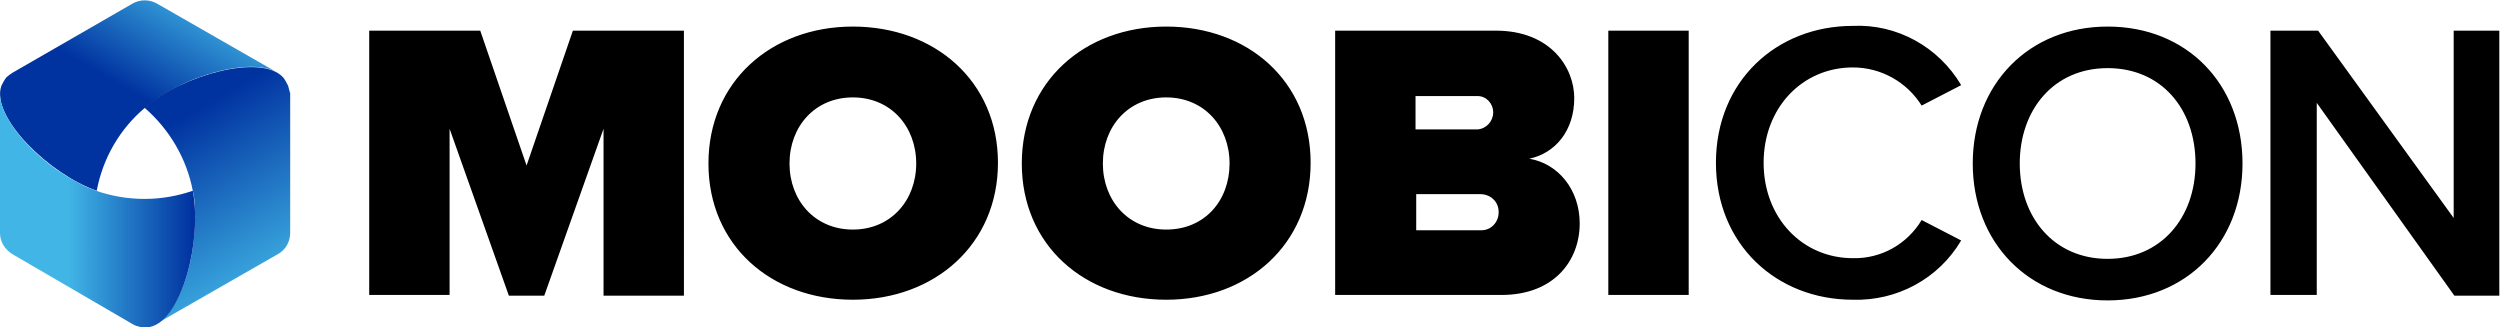 <?xml version="1.0" encoding="utf-8"?>
<!-- Generator: Adobe Illustrator 27.7.0, SVG Export Plug-In . SVG Version: 6.00 Build 0)  -->
<svg version="1.1" xmlns="http://www.w3.org/2000/svg" xmlns:xlink="http://www.w3.org/1999/xlink" x="0px" y="0px" width="367px"
	 height="48px" viewBox="0 0 367 48" enable-background="new 0 0 367 48" xml:space="preserve">
<path d="M77.3,24.3L70.5,4.5H54.2v38.8H66V18.9l8.7,24.5h5.2l8.7-24.5v24.5h11.8V4.5H84.1L77.3,24.3z M125.2,3.9
	c-12,0-21.2,8.1-21.2,20.1S113.2,44,125.2,44s21.3-8.1,21.3-20.1S137.2,3.9,125.2,3.9z M125.2,33.7c-5.6,0-9.3-4.3-9.3-9.7
	s3.7-9.7,9.3-9.7c5.6,0,9.3,4.3,9.3,9.7S130.8,33.7,125.2,33.7L125.2,33.7z M171.2,3.9C159.2,3.9,150,12,150,24S159.2,44,171.2,44
	s21.2-8.1,21.2-20.1S183.2,3.9,171.2,3.9z M171.2,33.7c-5.6,0-9.3-4.3-9.3-9.7s3.7-9.7,9.3-9.7s9.3,4.3,9.3,9.7
	S176.9,33.7,171.2,33.7L171.2,33.7z M224.5,23.3c3.8-0.8,6.6-4.1,6.6-8.9c0-4.5-3.5-9.9-11.5-9.9h-23.6v38.8h24.4
	c7.8,0,11.5-5.1,11.5-10.5C231.9,27.8,228.7,24,224.5,23.3z M207.8,14.1h9.1c1.3,0,2.3,1.1,2.3,2.4c0,1.3-1,2.4-2.3,2.5h-9.1
	L207.8,14.1z M217.3,33.8h-9.4v-5.3h9.4c1.5,0,2.7,1.1,2.7,2.6c0,0,0,0.1,0,0.1c0,1.4-1.1,2.6-2.5,2.6
	C217.4,33.8,217.4,33.8,217.3,33.8z M236.1,4.5h11.8v38.8h-11.8V4.5z M272,9.9c4.1,0,7.9,2.1,10.1,5.6l5.8-3
	c-3.3-5.6-9.4-9-15.9-8.7c-11.2,0-20.1,8.1-20.1,20.1s8.9,20.1,20.1,20.1c6.5,0.2,12.6-3.1,15.9-8.7l-5.8-3
	c-2.1,3.5-5.9,5.7-10.1,5.6c-7.4,0-13.1-5.9-13.1-14S264.6,9.9,272,9.9z M309.4,3.9c-11.6,0-19.8,8.5-19.8,20.1s8.2,20.1,19.8,20.1
	s19.8-8.5,19.8-20.1S321.1,3.9,309.4,3.9z M309.4,38c-7.9,0-12.9-6.1-12.9-14s5-14,12.9-14s12.9,6,12.9,14S317.2,38,309.4,38
	L309.4,38z M360.2,4.5v27.5L340.3,4.5h-7v38.8h6.8V15.1l20.2,28.3h6.6V4.5H360.2z"/>
<g>
	
		<linearGradient id="SVGID_1_" gradientUnits="userSpaceOnUse" x1="11.626" y1="20.042" x2="31.472" y2="54.399" gradientTransform="matrix(1 0 0 -1 0 47.01)">
		<stop  offset="0.39" style="stop-color:#0032A0"/>
		<stop  offset="0.85" style="stop-color:#41B6E6"/>
	</linearGradient>
	<path fill="url(#SVGID_1_)" d="M23,0.5c-1.1-0.6-2.4-0.6-3.5,0L1.8,10.7c-0.3,0.2-0.6,0.4-0.9,0.7c-0.3,0.4-0.5,0.8-0.7,1.2
		c-1.6,4.6,7.1,13,14,15.4c0.9-4.8,3.4-9.1,7.1-12.2c0.6-0.5,1.3-1,2-1.5c1.4-0.9,2.9-1.7,4.5-2.4c4.8-2,10.3-2.9,13-1.2L23,0.5z"/>
	
		<linearGradient id="SVGID_00000183970141399141375290000014200504073319620224_" gradientUnits="userSpaceOnUse" x1="40.2" y1="3.911" x2="23.991" y2="31.983" gradientTransform="matrix(1 0 0 -1 0 47.01)">
		<stop  offset="0" style="stop-color:#41B6E6"/>
		<stop  offset="0.9" style="stop-color:#0032A0"/>
	</linearGradient>
	<path fill="url(#SVGID_00000183970141399141375290000014200504073319620224_)" d="M42.3,12.6c-0.2-0.4-0.4-0.8-0.7-1.2
		c-3.2-3.6-14.8-0.4-20.4,4.4c3.7,3.2,6.2,7.5,7.1,12.2c0.2,0.8,0.3,1.6,0.3,2.5c0.1,1.7,0,3.4-0.2,5.1C27.8,40.9,25.7,46,23,47.5
		l17.8-10.2c1.1-0.6,1.8-1.8,1.8-3.1V13.7C42.5,13.4,42.4,13,42.3,12.6z"/>
	
		<linearGradient id="SVGID_00000000188816380731969160000006963257894079106470_" gradientUnits="userSpaceOnUse" x1="0.816" y1="16.158" x2="31.428" y2="16.158" gradientTransform="matrix(1 0 0 -1 0 47.01)">
		<stop  offset="0.3" style="stop-color:#41B6E6"/>
		<stop  offset="0.9" style="stop-color:#0032A0"/>
	</linearGradient>
	<path fill="url(#SVGID_00000000188816380731969160000006963257894079106470_)" d="M28.3,28c-4.6,1.6-9.6,1.6-14.2,0
		c-0.8-0.3-1.6-0.6-2.3-1c-1.5-0.8-3-1.7-4.3-2.7C3.4,21.2-0.1,16.8,0,13.7v20.5c0,1.3,0.7,2.4,1.8,3.1l17.7,10.3
		c0.3,0.2,0.7,0.3,1.1,0.4c0.5,0.1,0.9,0.1,1.4,0C26.7,47,29.7,35.3,28.3,28z"/>
</g>
</svg>
